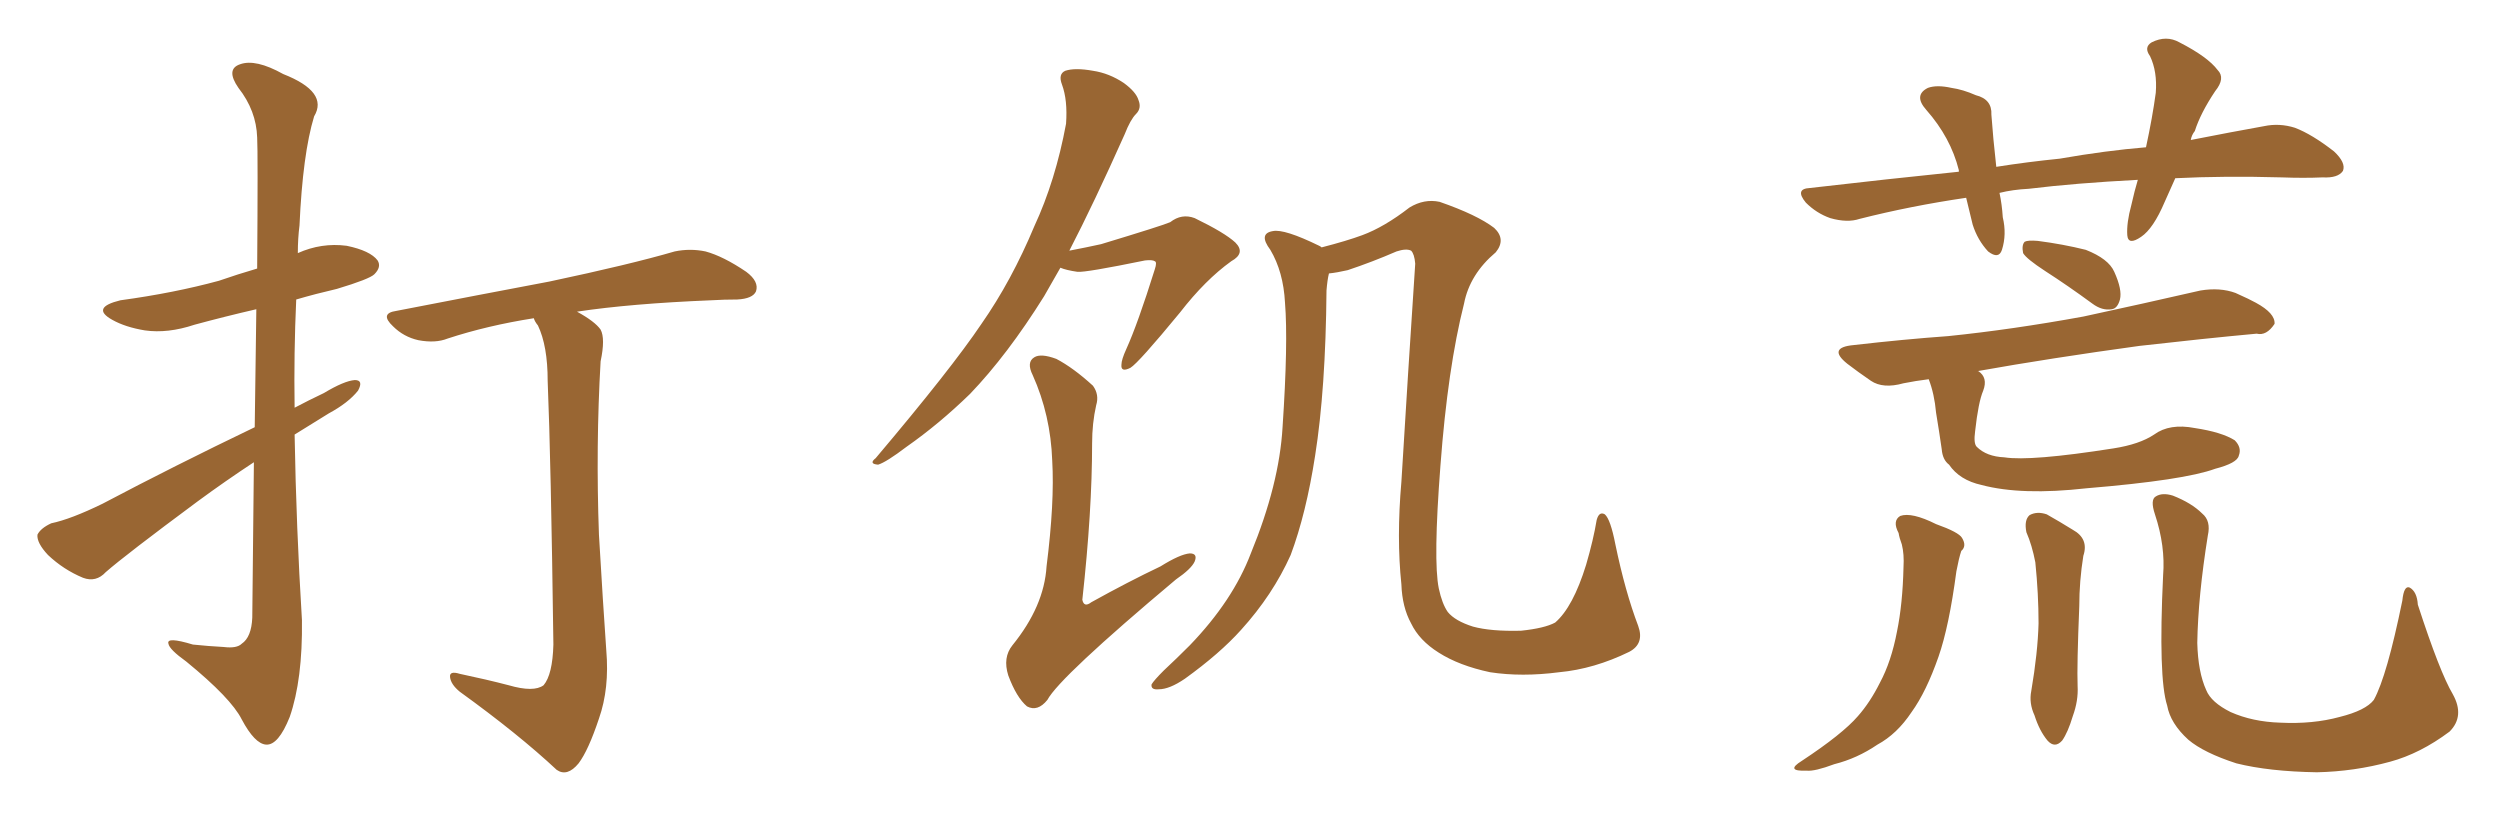 <svg xmlns="http://www.w3.org/2000/svg" xmlns:xlink="http://www.w3.org/1999/xlink" width="450" height="150"><path fill="#996633" padding="10" d="M45.70 83.20L45.70 83.20Q40.58 86.57 35.60 90.23L35.60 90.23Q22.56 99.90 19.04 102.98L19.04 102.98Q17.29 104.88 14.94 104.00L14.94 104.00Q11.43 102.54 8.64 99.90L8.64 99.90Q6.59 97.71 6.74 96.24L6.74 96.24Q7.32 95.07 9.23 94.19L9.23 94.19Q12.74 93.46 18.46 90.67L18.46 90.67Q31.20 83.94 45.85 76.90L45.85 76.90Q46.00 64.60 46.14 55.66L46.14 55.66Q40.43 56.98 35.01 58.45L35.01 58.45Q30.18 60.06 26.07 59.47L26.07 59.47Q22.56 58.89 20.21 57.57L20.21 57.57Q16.26 55.37 21.68 54.05L21.68 54.05Q31.35 52.73 39.40 50.54L39.40 50.54Q42.77 49.37 46.29 48.34L46.29 48.34Q46.44 27.39 46.29 24.76L46.29 24.76Q46.14 19.92 42.92 15.82L42.92 15.82Q40.58 12.45 43.21 11.57L43.21 11.57Q46.00 10.55 50.98 13.33L50.98 13.33Q59.18 16.55 56.54 20.95L56.54 20.95Q54.49 27.69 53.91 40.58L53.91 40.58Q53.61 42.92 53.61 45.56L53.61 45.56Q57.86 43.65 62.40 44.24L62.40 44.24Q66.65 45.12 67.97 46.88L67.97 46.88Q68.70 48.05 67.38 49.37L67.38 49.37Q66.50 50.24 60.64 52.00L60.64 52.00Q56.84 52.88 53.32 53.91L53.32 53.91Q52.88 63.57 53.03 73.39L53.03 73.39Q55.52 72.07 58.30 70.75L58.30 70.75Q61.96 68.55 63.87 68.41L63.87 68.41Q65.48 68.41 64.45 70.31L64.45 70.31Q62.70 72.51 59.18 74.41L59.18 74.41Q56.10 76.32 53.03 78.22L53.03 78.22Q53.32 94.92 54.35 111.62L54.35 111.62Q54.49 122.31 52.15 129.05L52.15 129.05Q50.10 134.18 47.90 134.03L47.90 134.03Q45.85 133.89 43.51 129.49L43.51 129.49Q41.60 125.68 33.54 119.09L33.54 119.09Q30.47 116.89 30.32 115.87L30.32 115.87Q29.88 114.55 34.72 116.02L34.72 116.02Q37.50 116.31 40.28 116.46L40.28 116.46Q42.63 116.75 43.51 115.87L43.51 115.87Q45.26 114.70 45.41 111.18L45.41 111.18Q45.56 95.65 45.70 83.20ZM91.55 123.34L91.55 123.34L91.55 123.34Q96.09 124.66 97.85 123.34L97.85 123.34Q99.46 121.44 99.61 116.02L99.61 116.02Q99.17 82.76 98.58 68.55L98.58 68.55Q98.58 62.26 96.83 58.59L96.83 58.59Q96.24 57.86 96.09 57.28L96.09 57.28Q87.74 58.59 80.57 60.94L80.57 60.94Q78.37 61.82 75.29 61.23L75.29 61.23Q72.66 60.64 70.75 58.74L70.75 58.74Q68.26 56.40 71.34 55.96L71.34 55.96Q86.43 53.03 98.88 50.68L98.88 50.68Q113.38 47.61 121.44 45.26L121.44 45.26Q124.22 44.68 127.00 45.26L127.00 45.26Q130.22 46.14 134.33 48.93L134.33 48.93Q136.67 50.68 136.08 52.44L136.08 52.44Q135.50 53.76 132.71 53.91L132.71 53.91Q130.37 53.91 128.03 54.05L128.03 54.05Q113.53 54.64 103.86 56.10L103.86 56.10Q107.08 57.86 108.11 59.33L108.11 59.33Q108.98 60.94 108.11 65.04L108.11 65.04Q107.23 80.27 107.81 96.24L107.81 96.24Q108.54 108.69 109.13 117.04L109.13 117.04Q109.72 123.93 107.81 129.35L107.81 129.35Q105.91 135.06 104.15 137.40L104.15 137.40Q102.10 139.89 100.20 138.57L100.20 138.57Q93.31 132.13 82.76 124.51L82.76 124.51Q81.15 123.19 81.01 121.88L81.01 121.88Q80.86 120.70 82.76 121.29L82.76 121.29Q87.60 122.31 91.55 123.34ZM293.26 117.33L293.26 117.33Q286.96 120.41 280.66 121.00L280.66 121.00Q273.93 121.88 268.21 121.00L268.21 121.00Q262.65 119.82 258.98 117.48L258.98 117.48Q255.47 115.28 254.00 112.21L254.00 112.21Q252.39 109.28 252.25 105.18L252.25 105.18Q251.37 96.83 252.25 86.72L252.25 86.72Q253.42 67.38 254.74 47.46L254.74 47.46Q254.59 45.70 254.00 45.12L254.00 45.12Q253.13 44.68 251.37 45.26L251.37 45.26Q246.97 47.17 242.58 48.63L242.58 48.63Q240.67 49.07 239.21 49.22L239.21 49.22Q238.92 50.39 238.77 52.29L238.77 52.29Q238.62 70.02 236.72 82.03L236.72 82.03Q235.11 92.43 232.32 99.90L232.32 99.90Q229.10 107.08 223.39 113.38L223.39 113.38Q219.58 117.63 213.28 122.17L213.28 122.17Q210.50 124.07 208.59 124.07L208.59 124.07Q207.13 124.22 207.28 123.19L207.28 123.19Q207.71 122.46 209.47 120.70L209.47 120.70Q211.82 118.51 214.16 116.16L214.16 116.16Q221.92 108.11 225.15 99.61L225.15 99.61Q230.27 87.16 230.86 76.90L230.86 76.90Q231.88 61.67 231.30 54.49L231.30 54.49Q231.01 48.93 228.66 44.97L228.66 44.97Q226.46 42.04 229.10 41.60L229.10 41.60Q231.15 41.16 237.45 44.24L237.45 44.24Q237.74 44.38 237.89 44.53L237.89 44.53Q242.43 43.36 245.21 42.33L245.21 42.33Q249.17 40.87 253.71 37.35L253.71 37.35Q256.35 35.74 259.13 36.33L259.13 36.33Q265.87 38.67 268.95 41.02L268.95 41.02Q271.14 43.07 269.24 45.41L269.24 45.41Q264.55 49.37 263.53 54.64L263.53 54.64Q260.60 66.21 259.28 83.79L259.28 83.79Q257.96 100.93 258.98 105.91L258.98 105.91Q259.57 108.69 260.60 110.16L260.60 110.16Q261.91 111.77 265.14 112.79L265.14 112.79Q268.36 113.67 273.78 113.53L273.78 113.53Q278.03 113.09 279.93 112.06L279.93 112.06Q283.15 109.28 285.50 101.66L285.50 101.66Q286.82 97.12 287.40 93.60L287.40 93.60Q287.84 91.99 288.87 92.58L288.87 92.58Q289.89 93.46 290.77 98.00L290.77 98.00Q292.53 106.49 294.87 112.65L294.87 112.65Q296.04 115.87 293.26 117.33ZM190.87 48.19L190.87 48.19Q189.26 50.98 187.94 53.32L187.94 53.32Q181.35 63.87 174.61 70.90L174.61 70.90Q169.04 76.32 163.18 80.42L163.18 80.42Q159.52 83.20 158.06 83.64L158.06 83.64Q156.30 83.50 157.62 82.47L157.62 82.47Q171.24 66.36 176.66 58.30L176.66 58.30Q182.08 50.54 186.18 40.72L186.18 40.72Q189.99 32.52 191.89 22.27L191.89 22.27Q192.19 18.02 191.16 15.23L191.16 15.23Q190.43 13.33 191.75 12.74L191.75 12.74Q193.51 12.16 196.73 12.74L196.73 12.74Q199.66 13.18 202.29 14.94L202.29 14.94Q204.49 16.55 204.93 18.02L204.93 18.02Q205.52 19.48 204.49 20.51L204.49 20.51Q203.47 21.53 202.44 24.17L202.44 24.17Q196.88 36.62 192.48 45.12L192.48 45.12Q195.56 44.53 198.19 43.95L198.19 43.95Q209.33 40.58 210.64 39.99L210.64 39.99Q212.70 38.38 215.04 39.26L215.04 39.26Q220.46 41.89 222.36 43.65L222.36 43.65Q224.27 45.56 221.63 47.02L221.63 47.02Q216.94 50.39 212.40 56.25L212.40 56.25Q204.93 65.33 203.47 66.21L203.47 66.21Q201.71 67.09 201.86 65.63L201.86 65.63Q201.86 64.75 202.73 62.84L202.73 62.84Q204.79 58.30 207.86 48.49L207.86 48.49Q208.30 47.17 207.86 47.02L207.86 47.02Q207.42 46.73 206.10 46.88L206.10 46.88Q195.41 49.07 193.95 48.93L193.95 48.93Q191.89 48.63 190.87 48.19ZM197.31 72.95L197.31 72.95L197.31 72.95Q196.58 76.17 196.58 79.83L196.58 79.83Q196.58 91.99 194.82 107.96L194.82 107.96Q195.12 109.42 196.44 108.40L196.44 108.40Q203.03 104.74 208.89 101.95L208.89 101.95Q212.40 99.76 214.16 99.61L214.16 99.61Q215.63 99.61 215.04 101.07L215.04 101.07Q214.45 102.39 211.67 104.30L211.67 104.30Q190.72 121.88 188.53 125.98L188.53 125.98Q186.77 128.17 184.86 127.15L184.86 127.15Q182.96 125.54 181.49 121.58L181.49 121.58Q180.47 118.36 182.23 116.16L182.23 116.16Q187.94 109.13 188.38 101.95L188.38 101.95Q189.84 90.38 189.40 82.91L189.40 82.91Q189.11 74.71 185.89 67.53L185.89 67.53Q184.72 65.19 186.18 64.31L186.18 64.31Q187.35 63.57 190.14 64.60L190.14 64.60Q193.21 66.21 196.73 69.43L196.73 69.43Q197.90 71.04 197.31 72.95ZM391.55 32.08L391.55 32.08Q390.53 34.42 389.65 36.33L389.65 36.33Q387.60 41.16 385.40 42.63L385.40 42.63Q383.06 44.24 382.91 42.33L382.91 42.33Q382.76 40.14 383.64 36.91L383.64 36.91Q384.23 34.28 384.81 32.37L384.81 32.37Q373.54 32.96 365.19 33.98L365.19 33.98Q362.26 34.13 359.91 34.72L359.91 34.72Q360.35 36.77 360.50 39.11L360.50 39.11Q361.23 42.19 360.35 44.97L360.35 44.97Q359.77 46.73 357.86 45.26L357.86 45.26Q355.96 43.21 355.08 40.43L355.08 40.43Q354.49 37.94 353.91 35.60L353.91 35.60Q343.95 37.06 334.72 39.40L334.72 39.40Q332.52 40.14 329.44 39.26L329.44 39.26Q326.95 38.38 325.05 36.47L325.05 36.47Q323.00 33.98 325.78 33.84L325.78 33.84Q339.70 32.23 352.59 30.91L352.59 30.91Q352.59 30.76 352.59 30.62L352.59 30.62Q351.12 24.76 346.73 19.78L346.73 19.78Q344.38 17.14 347.02 15.82L347.02 15.82Q348.63 15.23 351.27 15.82L351.27 15.82Q353.32 16.11 355.66 17.14L355.66 17.14Q358.59 17.87 358.45 20.65L358.45 20.65Q358.74 24.76 359.33 30.03L359.33 30.03Q364.89 29.15 370.75 28.56L370.75 28.56Q379.10 27.10 386.28 26.51L386.28 26.51Q387.45 21.09 388.04 16.70L388.04 16.70Q388.33 12.89 387.01 10.11L387.01 10.11Q385.84 8.50 387.30 7.62L387.30 7.62Q389.94 6.30 392.29 7.62L392.29 7.62Q397.41 10.25 399.17 12.60L399.17 12.60Q400.63 14.06 398.73 16.41L398.73 16.41Q396.09 20.36 395.07 23.58L395.07 23.58Q394.48 24.32 394.34 25.20L394.34 25.20Q401.81 23.73 407.52 22.71L407.52 22.71Q410.30 22.12 413.09 23.00L413.09 23.00Q416.16 24.17 420.12 27.25L420.12 27.25Q422.31 29.30 421.73 30.76L421.73 30.76Q420.85 32.08 418.07 31.93L418.07 31.93Q414.70 32.08 410.74 31.93L410.74 31.93Q400.34 31.64 391.55 32.08ZM368.12 48.78L368.12 48.78Q364.75 46.58 364.16 45.56L364.16 45.56Q363.87 44.09 364.45 43.51L364.45 43.51Q365.04 43.21 366.80 43.36L366.80 43.36Q371.34 43.95 375.44 44.97L375.44 44.97Q379.54 46.58 380.57 48.93L380.57 48.93Q382.03 52.15 381.59 53.91L381.59 53.91Q381.15 55.52 380.13 55.66L380.13 55.66Q378.37 55.96 376.61 54.64L376.61 54.64Q372.22 51.42 368.12 48.78ZM341.75 95.95L341.75 95.95Q340.58 93.75 342.04 92.87L342.04 92.87Q344.09 92.14 348.49 94.34L348.49 94.34Q352.59 95.80 353.17 96.83L353.17 96.83Q354.05 98.29 353.03 99.17L353.03 99.17Q352.59 100.49 352.15 102.83L352.15 102.83Q350.83 112.79 348.93 118.21L348.93 118.21Q346.73 124.51 344.09 128.17L344.09 128.17Q341.46 132.13 337.94 134.03L337.94 134.03Q334.28 136.52 330.18 137.55L330.18 137.55Q326.66 138.87 325.20 138.72L325.20 138.72Q321.24 138.87 324.32 136.96L324.32 136.96Q331.64 132.13 334.42 128.91L334.42 128.91Q336.62 126.42 338.38 122.90L338.38 122.90Q340.43 119.09 341.46 113.67L341.46 113.67Q342.48 108.69 342.63 102.10L342.63 102.10Q342.77 99.76 342.33 98.00L342.33 98.00Q341.89 96.83 341.75 95.95ZM347.17 68.26L347.17 68.26Q344.82 68.55 342.63 68.99L342.63 68.99Q338.96 70.02 336.77 68.55L336.77 68.55Q334.42 66.94 332.52 65.48L332.52 65.48Q328.86 62.55 333.69 62.11L333.69 62.11Q342.63 61.08 350.68 60.50L350.68 60.50Q362.11 59.33 375 56.98L375 56.98Q385.84 54.64 396.09 52.29L396.09 52.29Q399.61 51.71 402.39 52.73L402.39 52.73Q405.03 53.91 406.05 54.49L406.05 54.49Q409.57 56.40 409.42 58.30L409.42 58.30Q407.96 60.50 406.20 60.06L406.20 60.06Q396.68 60.94 385.11 62.26L385.11 62.26Q369.14 64.45 355.96 66.80L355.96 66.80Q356.10 66.80 356.10 66.80L356.10 66.80Q357.86 67.97 356.98 70.31L356.98 70.31Q356.10 72.36 355.52 77.64L355.52 77.64Q355.22 79.83 355.81 80.42L355.81 80.42Q357.57 82.18 360.79 82.32L360.79 82.32Q365.48 83.06 380.42 80.71L380.42 80.71Q385.11 79.98 387.74 78.22L387.74 78.22Q390.53 76.17 395.07 77.05L395.07 77.05Q399.90 77.78 402.25 79.25L402.25 79.25Q403.56 80.57 402.98 82.03L402.98 82.03Q402.69 83.35 398.73 84.38L398.73 84.38Q393.16 86.43 375.59 87.89L375.59 87.89Q363.87 89.21 356.69 87.30L356.69 87.30Q352.73 86.43 350.83 83.64L350.83 83.64Q349.66 82.76 349.51 80.86L349.51 80.86Q349.07 77.78 348.49 74.27L348.49 74.27Q348.19 70.90 347.17 68.26ZM364.75 95.80L364.75 95.80Q364.31 93.60 365.33 92.72L365.33 92.72Q366.65 91.99 368.41 92.58L368.41 92.58Q370.75 93.90 373.10 95.36L373.10 95.36Q376.03 96.97 375 100.05L375 100.05Q374.27 104.59 374.27 109.13L374.27 109.13Q373.83 119.82 373.97 123.49L373.97 123.49Q374.12 126.12 373.10 128.91L373.10 128.91Q372.22 131.84 371.19 133.30L371.19 133.30Q369.87 134.77 368.55 133.30L368.55 133.30Q367.09 131.54 366.21 128.76L366.21 128.76Q365.19 126.56 365.63 124.37L365.63 124.37Q366.80 117.48 366.94 112.21L366.94 112.21Q366.94 106.93 366.36 101.22L366.36 101.22Q365.77 98.14 364.75 95.80ZM441.50 124.95L441.50 124.95L441.50 124.95Q443.70 128.91 440.92 131.69L440.92 131.69Q435.64 135.64 430.22 137.11L430.22 137.11Q423.78 138.87 417.04 139.01L417.04 139.01Q408.40 138.87 402.54 137.40L402.54 137.40Q396.68 135.50 393.90 133.15L393.90 133.15Q390.67 130.22 390.09 127.00L390.09 127.00Q388.48 122.02 389.36 103.56L389.36 103.56Q389.79 98.29 387.89 92.58L387.89 92.58Q387.01 89.94 388.04 89.36L388.04 89.36Q389.21 88.62 391.11 89.21L391.11 89.21Q394.48 90.53 396.39 92.43L396.39 92.43Q398.00 93.75 397.41 96.39L397.41 96.39Q395.65 107.37 395.51 115.72L395.51 115.72Q395.65 121.00 397.12 124.22L397.12 124.22Q398.00 126.42 401.51 128.17L401.51 128.17Q405.47 129.93 410.45 130.08L410.45 130.08Q416.31 130.37 421.14 129.05L421.14 129.05Q425.83 127.88 427.29 125.98L427.29 125.98Q429.64 121.73 432.42 108.11L432.42 108.11Q432.71 105.32 433.74 105.76L433.74 105.76Q435.06 106.49 435.21 108.84L435.21 108.84Q439.16 121.00 441.50 124.95Z"/></svg>